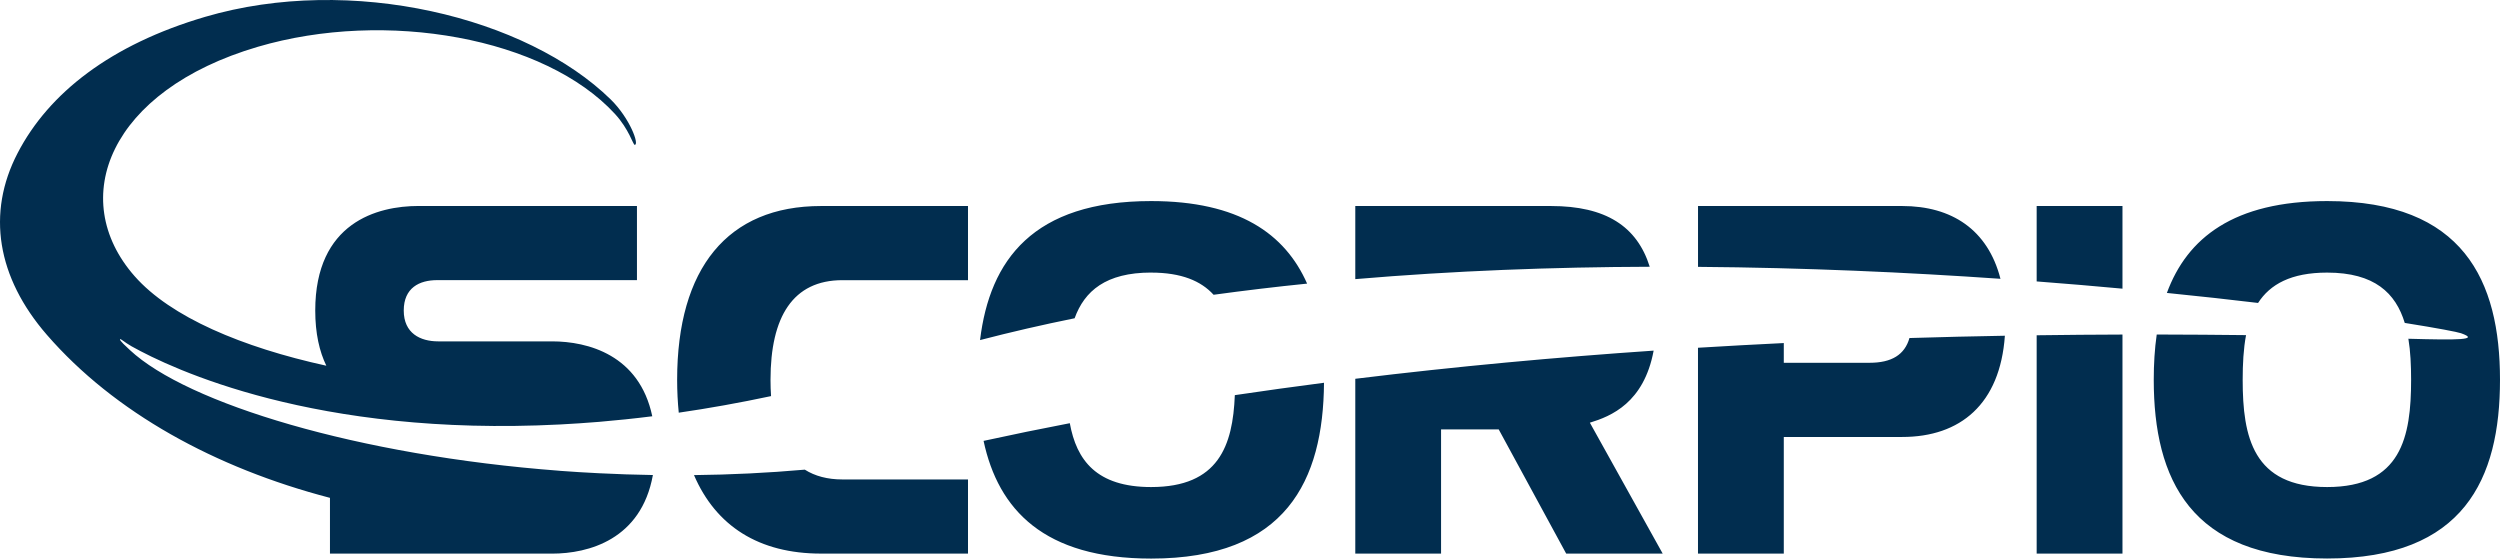 <?xml version="1.0" encoding="UTF-8"?>
<svg xmlns="http://www.w3.org/2000/svg" id="Layer_1" viewBox="0 0 696.9 155.7">
  <defs>
    <style>.cls-1{fill:#012d4f;stroke-width:0px;}</style>
  </defs>
  <path class="cls-1" d="M188.76,105.88c0,3.2.16,6.25.45,9.16,8.25-1.2,16.83-2.73,25.73-4.62-.1-1.45-.15-2.96-.15-4.54,0-17.56,6.22-27.78,20.05-27.78h35v-20.67h-40.97c-26.03,0-40.11,17.31-40.11,48.45M224.35,130.92c-10.33.91-20.66,1.41-30.89,1.52,6.12,14.24,18.13,21.88,35.41,21.88h40.97v-20.67h-35c-4.18,0-7.66-.94-10.49-2.73M320.89,75.99c8.46,0,13.91,2.33,17.41,6.18,8.62-1.18,17.33-2.22,26.07-3.11-6.13-13.89-19.06-23.01-43.48-23.01-32.88,0-44.99,16.41-47.69,38.75,8.61-2.24,17.41-4.27,26.36-6.08,2.75-7.6,8.71-12.74,21.34-12.74M320.89,135.77c-15.26,0-20.8-7.51-22.67-17.8-8.06,1.55-16.08,3.19-24.04,4.93,4.11,19.2,16.84,32.81,46.71,32.81,37.61,0,47.99-21.74,48.19-49.01-8.28,1.07-16.57,2.22-24.86,3.45-.56,14.08-4.53,25.62-23.33,25.62M460.97,97.74c-26.94,1.84-54.92,4.39-83.17,7.85v48.73h23.91v-34.62h16.07l18.81,34.62h26.9l-20.3-36.49c5.89-1.79,15.07-5.53,17.78-20.09M432.35,57.43h-54.55v20.38c27.44-2.34,55.14-3.36,82.08-3.45-3.54-11.3-12.28-16.93-27.53-16.93M530.26,57.43h-56.92v16.96c29.71.23,58.28,1.52,84.31,3.33-3.52-13.7-13.59-20.29-27.39-20.29M521.17,101.14h-23.92v-5.51c-7.85.38-15.83.82-23.92,1.31v57.38h23.92v-32.51h33.01c16.21,0,27.28-9.17,28.62-28.22-8.59.15-17.47.36-26.6.64-1.33,4.65-4.95,6.9-11.12,6.9M567.74,154.33h23.92v-61.07c-7.65.02-15.63.09-23.92.2v60.87M567.74,78.45c8.28.63,16.27,1.31,23.92,2.02v-23.04h-23.92v21.02M648.7,56.05c-26,0-39.02,10.27-44.66,25.61,9.08.91,17.58,1.85,25.42,2.79,3.34-5.18,9.17-8.46,19.25-8.46,13.24,0,19.12,5.73,21.64,14.03,9.18,1.46,14.69,2.52,15.68,2.87,5.39,1.9-.88,1.92-14.67,1.54.59,3.56.76,7.44.76,11.45,0,15.94-2.74,29.89-23.41,29.89s-23.54-13.95-23.54-29.89c0-4.38.21-8.62.94-12.46-7.74-.09-16.07-.15-24.9-.17-.58,4.02-.83,8.25-.83,12.62,0,27.65,10.21,49.82,48.33,49.82s48.19-22.17,48.19-49.82-10.21-49.82-48.19-49.82M155.96,131.23c-56.19-4.26-103.8-18.77-119.75-33.65-1.06-.99-2.85-2.61-2.76-2.98.09-.36,1.09.73,3.25,1.95,11.18,6.26,51.19,25.27,119.34,21.78,3.56-.18,7.21-.43,10.92-.73,4.83-.41,9.79-.92,14.87-1.56-3.59-17.11-17.97-20.88-27.94-20.88h-31.75c-4.98,0-9.59-2.25-9.59-8.59s4.36-8.48,9.33-8.48h55.68v-20.67h-60.91c-11.46,0-28.77,4.61-28.77,29.15,0,6.39,1.17,11.42,3.09,15.38-23.5-5.15-43.41-13.57-53.43-24.95-19.03-21.6-7.01-51.79,34.32-63.95,35.78-10.52,80.02-2.54,99.55,18.69,3.97,4.32,5.06,8.63,5.52,8.64,1.37,0-1.33-7.39-6.66-12.63C146.83,4.78,97.89-7.27,57.17,4.7,30.87,12.44,13.62,25.91,4.92,42.66-3.8,59.4-.83,77.33,13.07,93.34c18.78,21.63,46.9,37.09,78.91,45.44v15.55h61.9c10.15,0,24.87-3.91,28.12-21.91-5.07-.08-10.09-.25-15.05-.5-3.7-.18-7.36-.41-10.99-.68h0ZM155.96,131.23"></path>
</svg>
